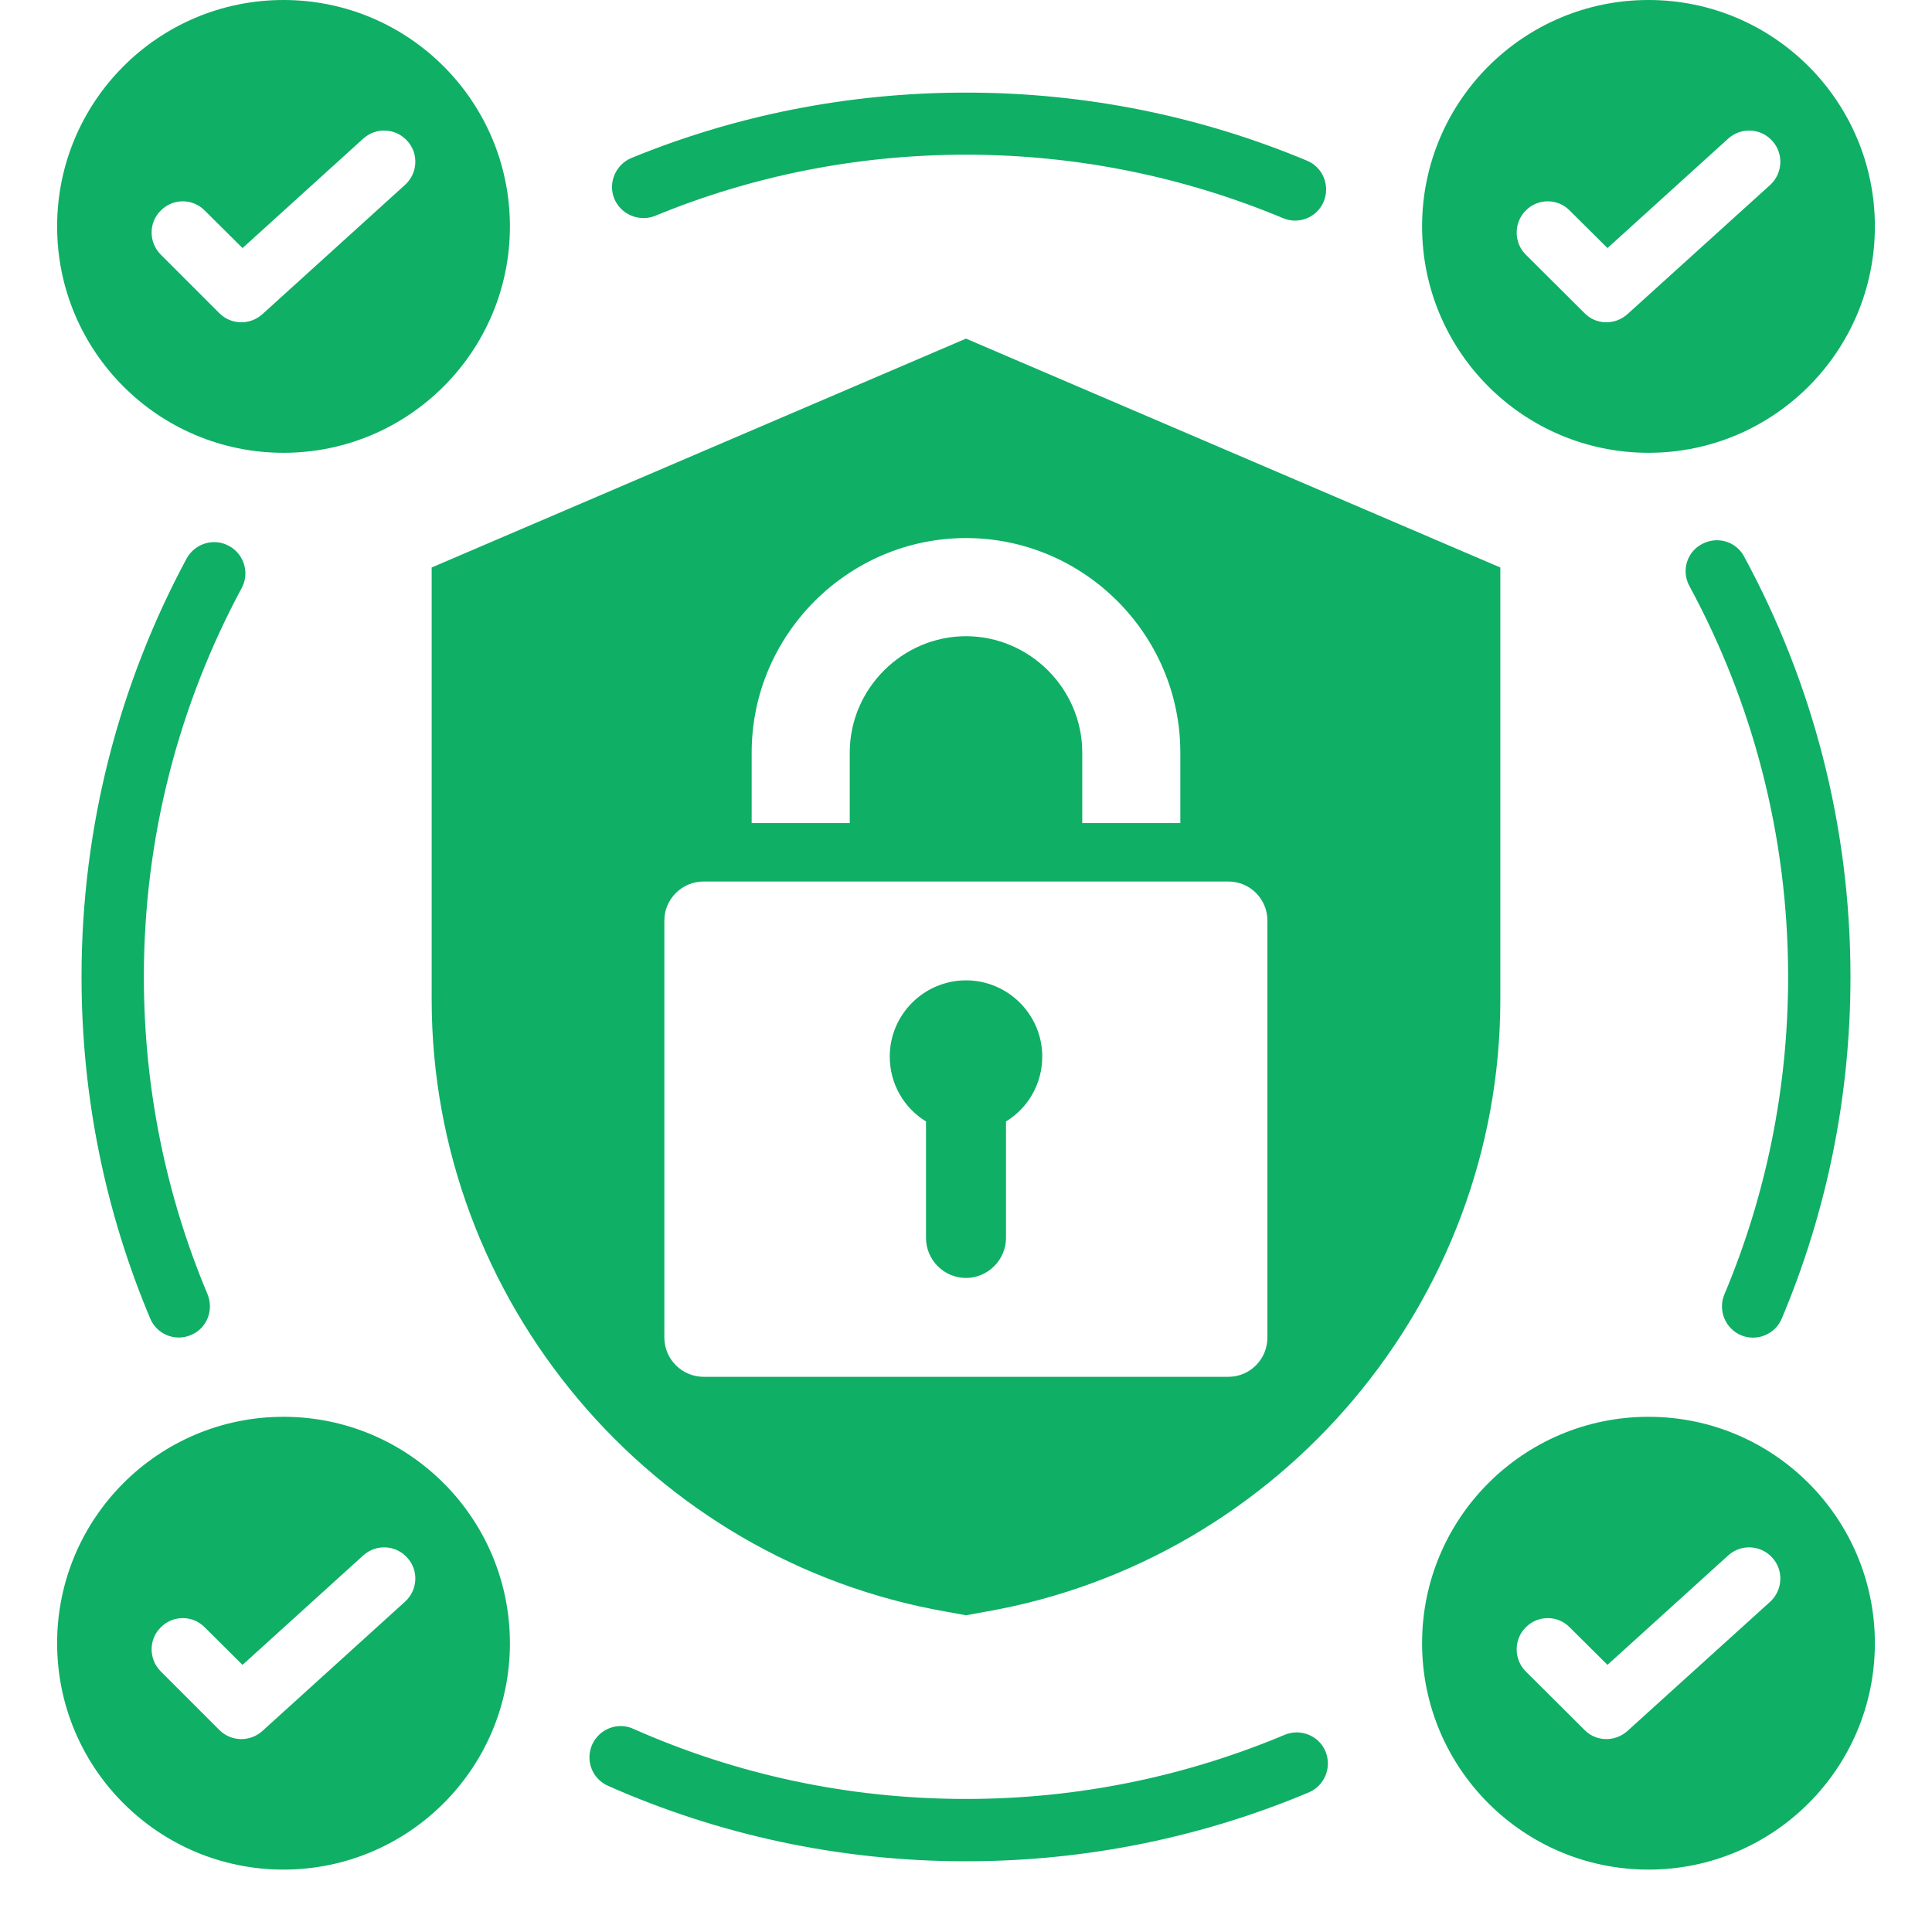 <svg xmlns="http://www.w3.org/2000/svg" xmlns:xlink="http://www.w3.org/1999/xlink" width="40" zoomAndPan="magnify" viewBox="0 0 30 30" height="40" preserveAspectRatio="xMidYMid meet" version="1.0"><defs><clipPath id="05c3f45a02"><path d="M 0.883 0 L 29.191 0 L 29.191 29.031 L 0.883 29.031 Z M 0.883 0 " clip-rule="nonzero"/></clipPath></defs><g clip-path="url(#05c3f45a02)"><path fill="#0faf66" d="M 25.598 22 C 27.539 22 29.113 23.574 29.113 25.516 C 29.113 27.457 27.539 29.031 25.598 29.031 C 23.656 29.031 22.082 27.457 22.082 25.516 C 22.082 23.574 23.656 22 25.598 22 Z M 23.691 25.953 L 24.605 26.863 C 24.785 27.047 25.078 27.051 25.27 26.879 L 27.488 24.871 C 27.684 24.691 27.699 24.383 27.52 24.188 C 27.34 23.988 27.035 23.973 26.836 24.152 L 24.961 25.852 C 24.961 25.852 24.375 25.27 24.375 25.27 C 24.188 25.078 23.879 25.078 23.691 25.27 C 23.504 25.457 23.504 25.766 23.691 25.953 Z M 4.402 22 C 6.344 22 7.918 23.574 7.918 25.516 C 7.918 27.457 6.344 29.031 4.402 29.031 C 2.461 29.031 0.887 27.457 0.887 25.516 C 0.887 23.574 2.461 22 4.402 22 Z M 2.496 25.953 L 3.406 26.863 C 3.59 27.047 3.883 27.051 4.074 26.879 L 6.289 24.871 C 6.488 24.691 6.504 24.383 6.324 24.188 C 6.145 23.988 5.84 23.973 5.641 24.152 L 3.766 25.852 C 3.766 25.852 3.18 25.27 3.18 25.27 C 2.992 25.078 2.684 25.078 2.496 25.27 C 2.305 25.457 2.309 25.766 2.496 25.953 Z M 4.402 0 C 6.344 0 7.918 1.574 7.918 3.516 C 7.918 5.457 6.344 7.031 4.402 7.031 C 2.461 7.031 0.887 5.457 0.887 3.516 C 0.887 1.574 2.461 0 4.402 0 Z M 2.496 3.953 L 3.406 4.863 C 3.59 5.047 3.883 5.051 4.074 4.879 L 6.289 2.871 C 6.488 2.691 6.504 2.383 6.324 2.188 C 6.145 1.988 5.84 1.973 5.641 2.152 L 3.766 3.852 C 3.766 3.852 3.18 3.27 3.18 3.27 C 2.992 3.078 2.684 3.078 2.496 3.27 C 2.305 3.457 2.309 3.766 2.496 3.953 Z M 25.598 0 C 27.539 0 29.113 1.574 29.113 3.516 C 29.113 5.457 27.539 7.031 25.598 7.031 C 23.656 7.031 22.082 5.457 22.082 3.516 C 22.082 1.574 23.656 0 25.598 0 Z M 23.691 3.953 L 24.605 4.863 C 24.785 5.047 25.078 5.051 25.27 4.879 L 27.488 2.871 C 27.684 2.691 27.699 2.383 27.52 2.188 C 27.34 1.988 27.035 1.973 26.836 2.152 L 24.961 3.852 C 24.961 3.852 24.375 3.27 24.375 3.27 C 24.188 3.078 23.879 3.078 23.691 3.27 C 23.504 3.457 23.504 3.766 23.691 3.953 Z M 15 5.258 L 23.297 8.812 L 23.297 15.523 C 23.297 20.191 19.898 24.227 15.301 25.027 L 15 25.082 L 14.699 25.027 C 10.102 24.227 6.703 20.191 6.703 15.523 L 6.703 8.812 Z M 10.926 13.688 C 10.59 13.688 10.316 13.961 10.316 14.293 L 10.316 20.77 C 10.316 21.105 10.59 21.379 10.926 21.379 L 19.074 21.379 C 19.41 21.379 19.68 21.105 19.68 20.77 L 19.68 14.293 C 19.68 13.961 19.41 13.688 19.074 13.688 Z M 15 15.223 C 15.652 15.223 16.184 15.754 16.184 16.406 C 16.184 16.832 15.961 17.207 15.621 17.414 L 15.621 19.223 C 15.621 19.562 15.34 19.844 15 19.844 C 14.656 19.844 14.379 19.562 14.379 19.223 L 14.379 17.414 C 14.039 17.207 13.816 16.832 13.816 16.406 C 13.816 15.754 14.348 15.223 15 15.223 Z M 16.805 12.781 L 18.328 12.781 L 18.328 11.684 C 18.328 9.855 16.832 8.355 15 8.355 C 13.172 8.355 11.672 9.855 11.672 11.684 L 11.672 12.781 L 13.195 12.781 L 13.195 11.684 C 13.195 10.695 14.012 9.879 15 9.879 C 15.988 9.879 16.805 10.695 16.805 11.684 Z M 3.223 20.098 C 3.324 20.344 3.211 20.629 2.965 20.73 C 2.719 20.836 2.434 20.719 2.332 20.473 C 1.645 18.84 1.266 17.051 1.266 15.168 C 1.266 12.82 1.859 10.605 2.898 8.672 C 3.027 8.438 3.32 8.348 3.555 8.477 C 3.789 8.602 3.879 8.895 3.754 9.129 C 2.785 10.93 2.234 12.984 2.234 15.168 C 2.234 16.918 2.586 18.582 3.223 20.098 Z M 19.949 26.938 C 20.195 26.836 20.477 26.949 20.582 27.195 C 20.684 27.441 20.57 27.727 20.324 27.832 C 18.688 28.52 16.887 28.902 15 28.902 C 13.023 28.902 11.141 28.484 9.441 27.73 C 9.195 27.621 9.086 27.336 9.195 27.09 C 9.305 26.848 9.59 26.734 9.832 26.844 C 11.414 27.547 13.16 27.934 15 27.934 C 16.754 27.934 18.426 27.578 19.949 26.938 Z M 26.234 9.102 C 26.105 8.867 26.191 8.574 26.426 8.449 C 26.664 8.32 26.957 8.406 27.082 8.641 C 28.137 10.586 28.734 12.809 28.734 15.168 C 28.734 17.051 28.355 18.84 27.668 20.473 C 27.566 20.719 27.281 20.836 27.035 20.734 C 26.789 20.629 26.672 20.344 26.777 20.098 C 27.414 18.582 27.766 16.918 27.766 15.168 C 27.766 12.973 27.211 10.906 26.234 9.102 Z M 10.172 3.352 C 9.926 3.449 9.641 3.332 9.539 3.086 C 9.438 2.84 9.559 2.555 9.805 2.453 C 11.406 1.797 13.16 1.438 15 1.438 C 16.875 1.438 18.664 1.812 20.297 2.496 C 20.543 2.598 20.656 2.883 20.555 3.129 C 20.453 3.375 20.168 3.492 19.922 3.387 C 18.406 2.754 16.742 2.402 15 2.402 C 13.293 2.402 11.66 2.738 10.172 3.352 Z M 10.172 3.352 " fill-opacity="1" fill-rule="evenodd"/></g></svg>